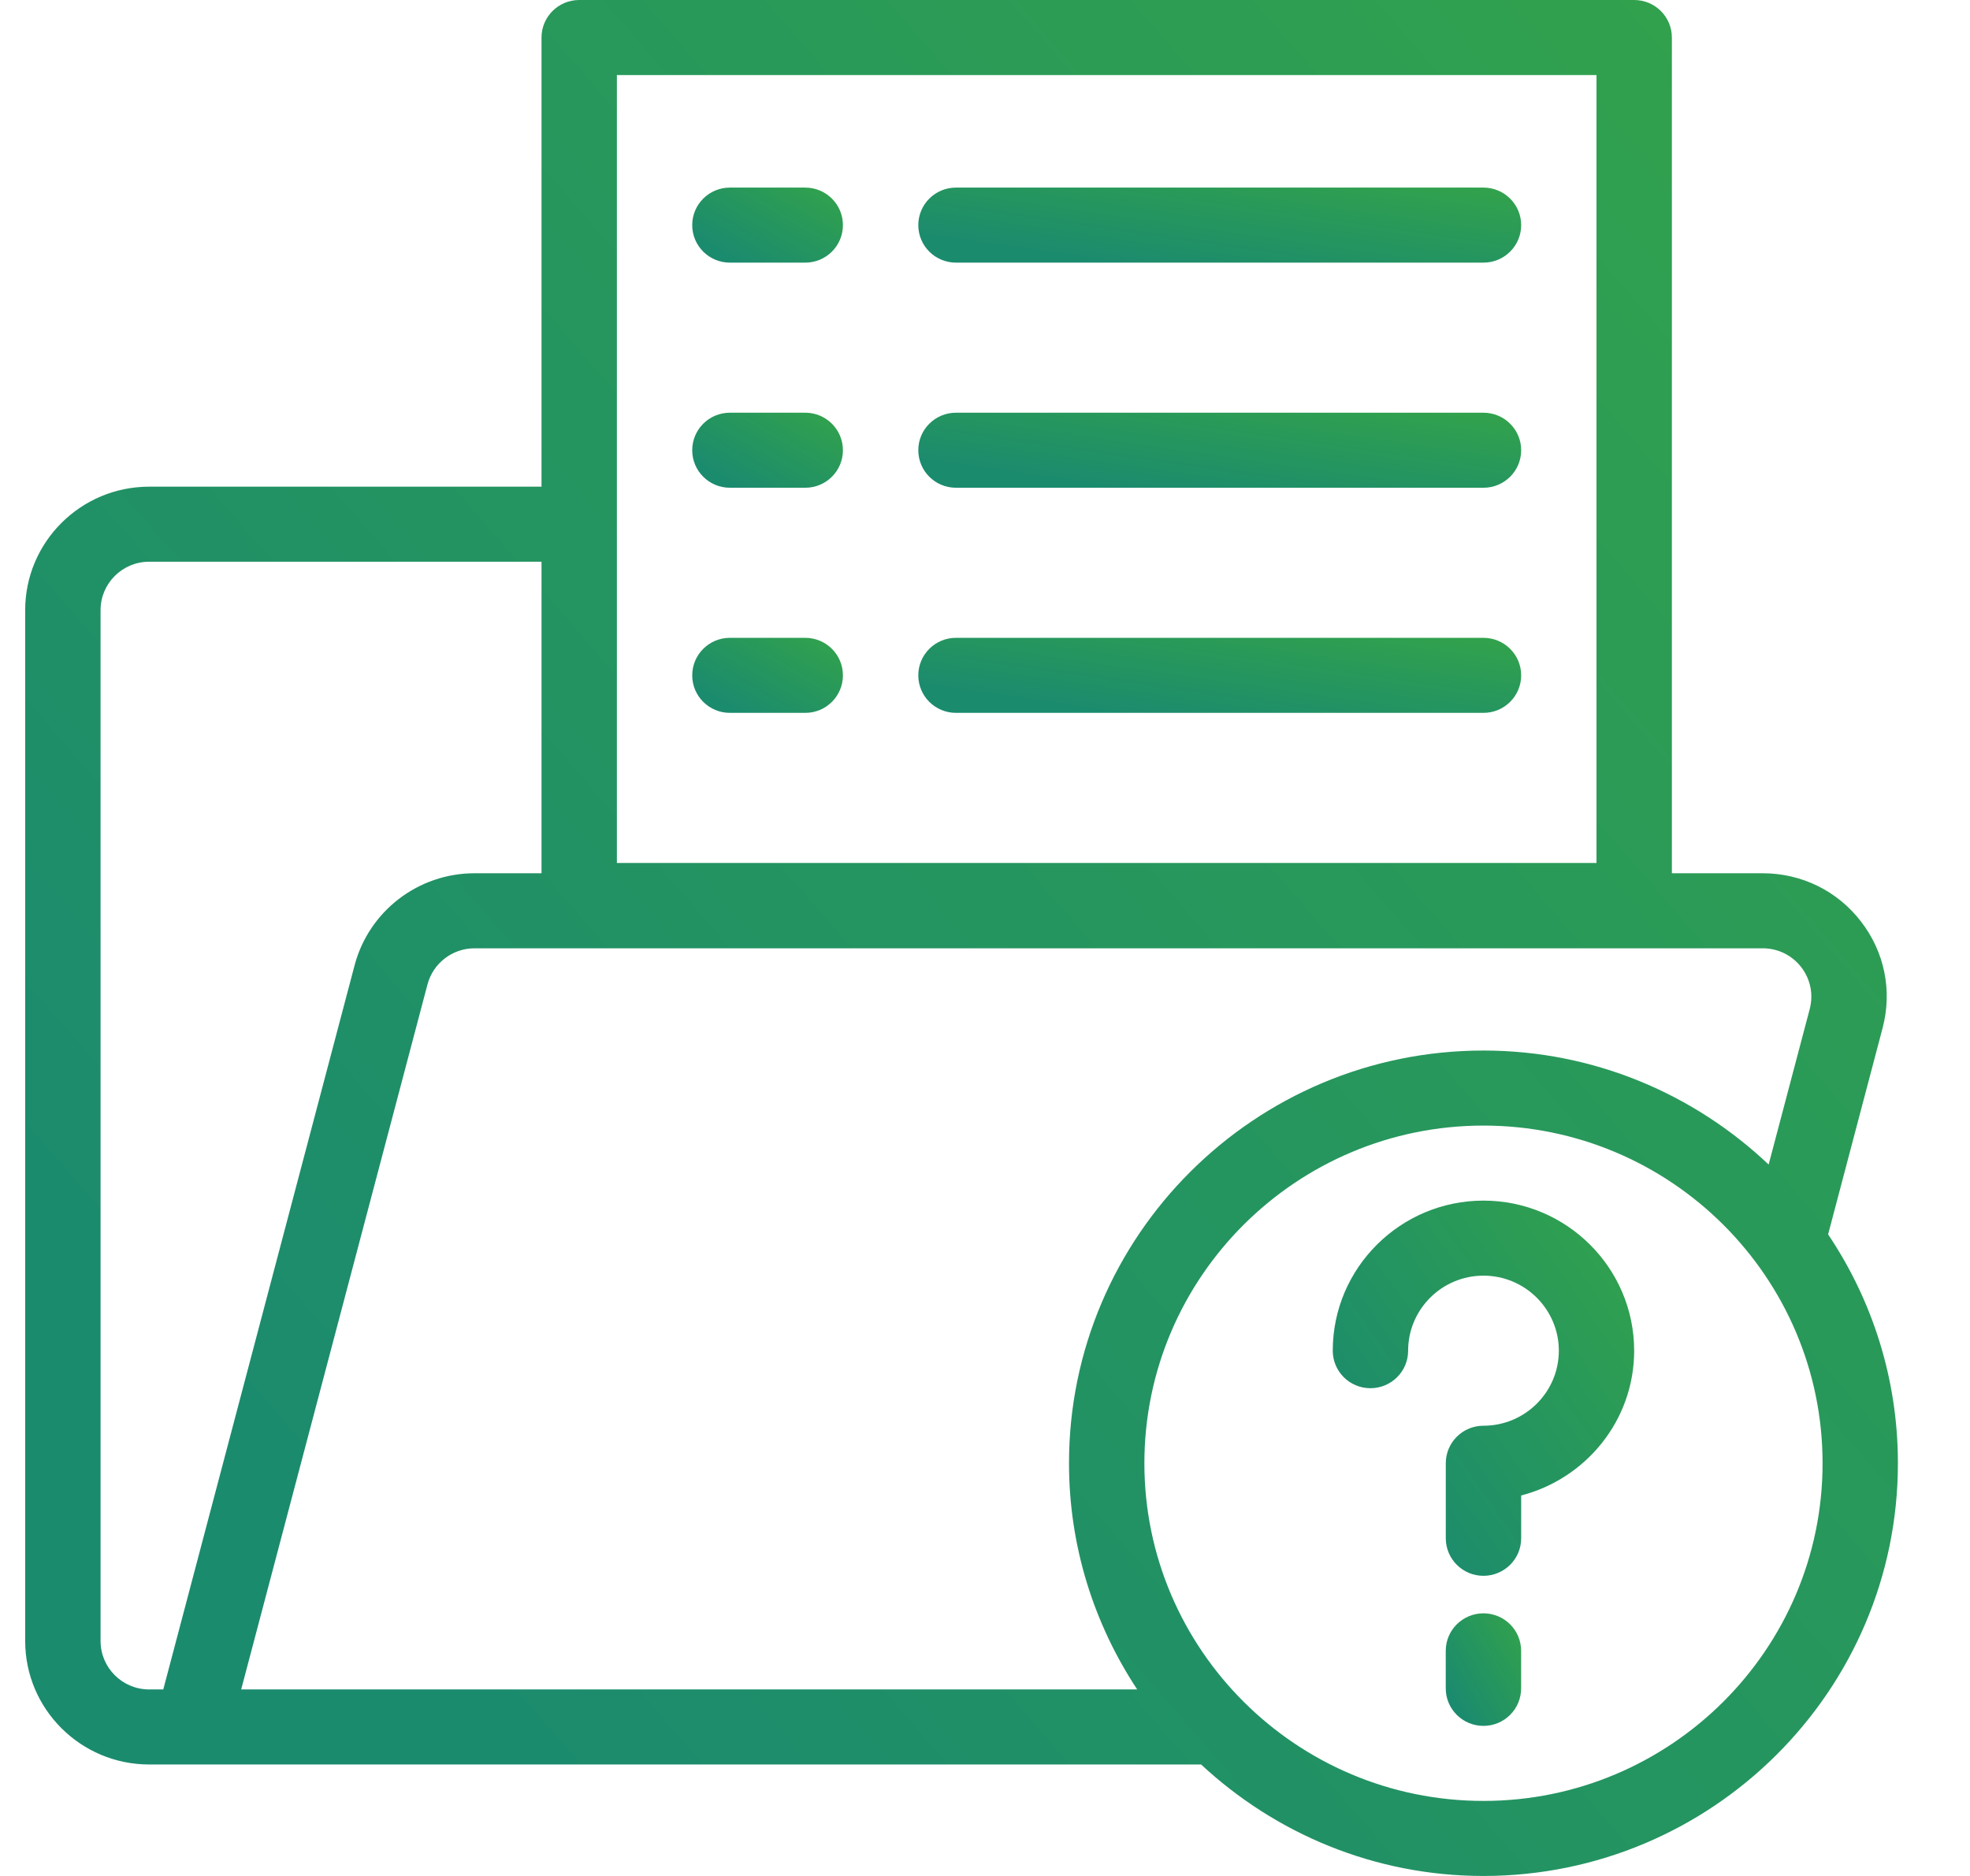 <svg width="42" height="40" viewBox="0 0 42 40" fill="none" xmlns="http://www.w3.org/2000/svg">
<path fill-rule="evenodd" clip-rule="evenodd" d="M31.627 25.6C29.855 25.6 28.414 27.036 28.414 28.8C28.414 29.242 28.773 29.6 29.217 29.6C29.661 29.6 30.021 29.242 30.021 28.8C30.021 27.918 30.741 27.2 31.627 27.2C32.513 27.2 33.234 27.918 33.234 28.8C33.234 29.683 32.513 30.4 31.627 30.4C31.183 30.4 30.824 30.758 30.824 31.2V32.8C30.824 33.242 31.183 33.6 31.627 33.6C32.071 33.6 32.431 33.242 32.431 32.8V31.887C33.812 31.529 34.84 30.287 34.84 28.8C34.84 27.036 33.399 25.6 31.627 25.6Z" fill="url(#paint0_linear)"/>
<path fill-rule="evenodd" clip-rule="evenodd" d="M31.627 34.4C31.183 34.4 30.823 34.758 30.823 35.2V36C30.823 36.442 31.183 36.8 31.627 36.8C32.071 36.8 32.43 36.442 32.43 36V35.2C32.43 34.758 32.071 34.4 31.627 34.4Z" fill="url(#paint1_linear)"/>
<path fill-rule="evenodd" clip-rule="evenodd" d="M34.84 0H12.349C11.905 0 11.545 0.358 11.545 0.8V10.377H3.18C1.722 10.377 0.537 11.558 0.537 13.009V34.991C0.537 36.442 1.722 37.623 3.18 37.623H4.1H4.316H25.607C27.187 39.093 29.3 40 31.627 40C36.499 40 40.463 36.052 40.463 31.2C40.463 29.396 39.914 27.718 38.975 26.32L40.136 21.922C40.347 21.127 40.179 20.298 39.674 19.646C39.171 18.994 38.407 18.62 37.581 18.62H35.644V0.8C35.644 0.358 35.284 0 34.84 0ZM13.152 1.6H34.037V18.4H13.152V1.6ZM2.144 13.009V34.991C2.144 35.56 2.609 36.023 3.18 36.023H3.481L7.56 20.582C7.866 19.427 8.917 18.62 10.116 18.62H11.545V11.977H3.18C2.609 11.977 2.144 12.44 2.144 13.009ZM31.627 38.4C27.641 38.4 24.398 35.17 24.398 31.2C24.398 27.23 27.641 24 31.627 24C35.614 24 38.857 27.23 38.857 31.2C38.857 35.17 35.614 38.4 31.627 38.4ZM38.583 21.515C38.665 21.203 38.599 20.878 38.402 20.622C38.204 20.367 37.905 20.22 37.581 20.22H10.116C9.646 20.22 9.234 20.537 9.114 20.99L5.142 36.023H24.245C23.329 34.636 22.791 32.98 22.791 31.2C22.791 26.348 26.755 22.4 31.627 22.4C33.983 22.4 36.121 23.329 37.707 24.831L38.583 21.515Z" fill="url(#paint2_linear)"/>
<path fill-rule="evenodd" clip-rule="evenodd" d="M31.627 4H20.381C19.937 4 19.578 4.358 19.578 4.8C19.578 5.242 19.937 5.6 20.381 5.6H31.627C32.071 5.6 32.431 5.242 32.431 4.8C32.431 4.358 32.071 4 31.627 4Z" fill="url(#paint3_linear)"/>
<path fill-rule="evenodd" clip-rule="evenodd" d="M17.168 4H15.561C15.117 4 14.758 4.358 14.758 4.8C14.758 5.242 15.117 5.6 15.561 5.6H17.168C17.612 5.6 17.971 5.242 17.971 4.8C17.971 4.358 17.612 4 17.168 4Z" fill="url(#paint4_linear)"/>
<path fill-rule="evenodd" clip-rule="evenodd" d="M31.627 8.8H20.381C19.937 8.8 19.578 9.158 19.578 9.6C19.578 10.042 19.937 10.4 20.381 10.4H31.627C32.071 10.4 32.431 10.042 32.431 9.6C32.431 9.158 32.071 8.8 31.627 8.8Z" fill="url(#paint5_linear)"/>
<path fill-rule="evenodd" clip-rule="evenodd" d="M17.168 8.8H15.561C15.117 8.8 14.758 9.158 14.758 9.6C14.758 10.042 15.117 10.4 15.561 10.4H17.168C17.612 10.4 17.971 10.042 17.971 9.6C17.971 9.158 17.612 8.8 17.168 8.8Z" fill="url(#paint6_linear)"/>
<path fill-rule="evenodd" clip-rule="evenodd" d="M31.627 13.6H20.381C19.937 13.6 19.578 13.958 19.578 14.4C19.578 14.842 19.937 15.2 20.381 15.2H31.627C32.071 15.2 32.431 14.842 32.431 14.4C32.431 13.958 32.071 13.6 31.627 13.6Z" fill="url(#paint7_linear)"/>
<path fill-rule="evenodd" clip-rule="evenodd" d="M17.168 13.6H15.561C15.117 13.6 14.758 13.958 14.758 14.4C14.758 14.842 15.117 15.2 15.561 15.2H17.168C17.612 15.2 17.971 14.842 17.971 14.4C17.971 13.958 17.612 13.6 17.168 13.6Z" fill="url(#paint8_linear)"/>
<defs>
<linearGradient id="paint0_linear" x1="33.834" y1="23.42" x2="26.777" y2="28.334" gradientUnits="userSpaceOnUse">
<stop stop-color="#34A449"/>
<stop offset="1" stop-color="#1B8B6E"/>
</linearGradient>
<linearGradient id="paint1_linear" x1="32.178" y1="33.746" x2="30.218" y2="34.883" gradientUnits="userSpaceOnUse">
<stop stop-color="#34A449"/>
<stop offset="1" stop-color="#1B8B6E"/>
</linearGradient>
<linearGradient id="paint2_linear" x1="34.211" y1="-10.901" x2="-3.021" y2="21.311" gradientUnits="userSpaceOnUse">
<stop stop-color="#34A449"/>
<stop offset="1" stop-color="#1B8B6E"/>
</linearGradient>
<linearGradient id="paint3_linear" x1="30.418" y1="3.564" x2="29.994" y2="6.513" gradientUnits="userSpaceOnUse">
<stop stop-color="#34A449"/>
<stop offset="1" stop-color="#1B8B6E"/>
</linearGradient>
<linearGradient id="paint4_linear" x1="17.468" y1="3.564" x2="16.168" y2="5.827" gradientUnits="userSpaceOnUse">
<stop stop-color="#34A449"/>
<stop offset="1" stop-color="#1B8B6E"/>
</linearGradient>
<linearGradient id="paint5_linear" x1="30.418" y1="8.364" x2="29.994" y2="11.313" gradientUnits="userSpaceOnUse">
<stop stop-color="#34A449"/>
<stop offset="1" stop-color="#1B8B6E"/>
</linearGradient>
<linearGradient id="paint6_linear" x1="17.468" y1="8.364" x2="16.168" y2="10.627" gradientUnits="userSpaceOnUse">
<stop stop-color="#34A449"/>
<stop offset="1" stop-color="#1B8B6E"/>
</linearGradient>
<linearGradient id="paint7_linear" x1="30.418" y1="13.164" x2="29.994" y2="16.113" gradientUnits="userSpaceOnUse">
<stop stop-color="#34A449"/>
<stop offset="1" stop-color="#1B8B6E"/>
</linearGradient>
<linearGradient id="paint8_linear" x1="17.468" y1="13.164" x2="16.168" y2="15.427" gradientUnits="userSpaceOnUse">
<stop stop-color="#34A449"/>
<stop offset="1" stop-color="#1B8B6E"/>
</linearGradient>
</defs>
</svg>
